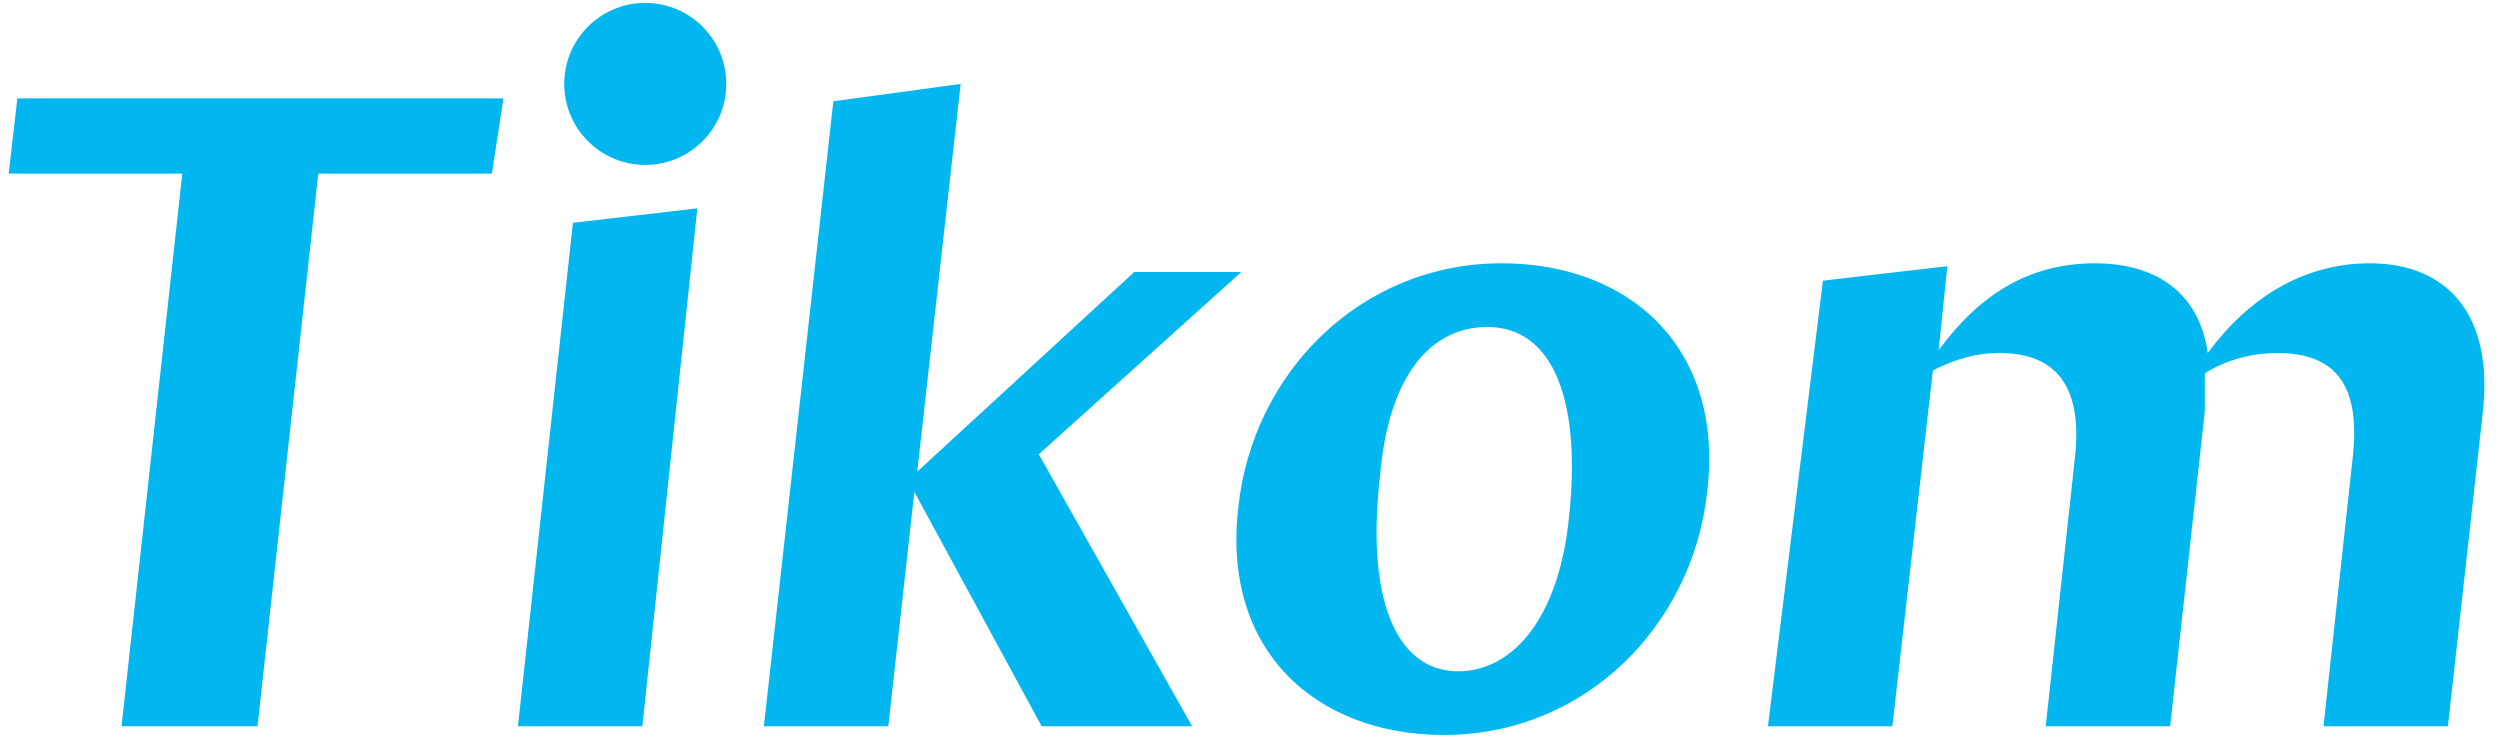 <?xml version="1.0" encoding="utf-8"?>
<!-- Generator: Adobe Illustrator 27.9.0, SVG Export Plug-In . SVG Version: 6.00 Build 0)  -->
<svg version="1.1" id="图层_1" xmlns="http://www.w3.org/2000/svg" xmlns:xlink="http://www.w3.org/1999/xlink" x="0px" y="0px"
	 viewBox="0 0 86.4 25.5" style="enable-background:new 0 0 86.4 25.5;" xml:space="preserve">
<style type="text/css">
	.st0{fill:#02B7F0;}
</style>
<g>
	<g>
		<path class="st0" d="M0.6,3.4h16.8L17,6h-6L8.9,25.1H4.2L6.3,6h-6L0.6,3.4z"/>
		<polygon class="st0" points="19.8,7.7 24.1,7.2 22.2,25.1 17.9,25.1 		"/>
		<path class="st0" d="M31.6,17l-0.9,8.1h-4.3l2.4-21.6l4.4-0.6l-1.5,13.4l7.5-6.9h3.7l-7,6.3l5.3,9.4H36L31.6,17z"/>
		<path class="st0" d="M42.8,17.5c0.5-4.6,4.2-8.4,9.1-8.4c4.4,0,7.7,2.9,7.1,7.9c-0.5,4.6-4.2,8.4-9.1,8.4
			C45.5,25.4,42.2,22.5,42.8,17.5z M54.2,18.1c0.5-4.2-0.5-6.8-2.8-6.8c-1.9,0-3.4,1.6-3.7,5.1c-0.5,4.2,0.5,6.8,2.7,6.8
			C52.2,23.2,53.8,21.5,54.2,18.1z"/>
		<path class="st0" d="M63,9.7l4.3-0.5L67,12.1c1.4-1.9,3.1-3,5.4-3c2.1,0,3.6,1,3.9,3.1c1.4-1.9,3.3-3.1,5.6-3.1
			c2.7,0,4.3,1.8,3.9,5.2l-1.2,10.8h-4.3l1-9.2c0.3-2.5-0.5-3.7-2.6-3.7c-0.8,0-1.7,0.2-2.5,0.7c0,0.3,0,0.8,0,1.3L75,25.1h-4.3
			l1-9.2c0.3-2.5-0.6-3.7-2.6-3.7c-0.8,0-1.5,0.2-2.3,0.6l-1.4,12.3h-4.3L63,9.7z"/>
	</g>
	<circle class="st0" cx="22.3" cy="2.9" r="2.8"/>
</g>
</svg>
